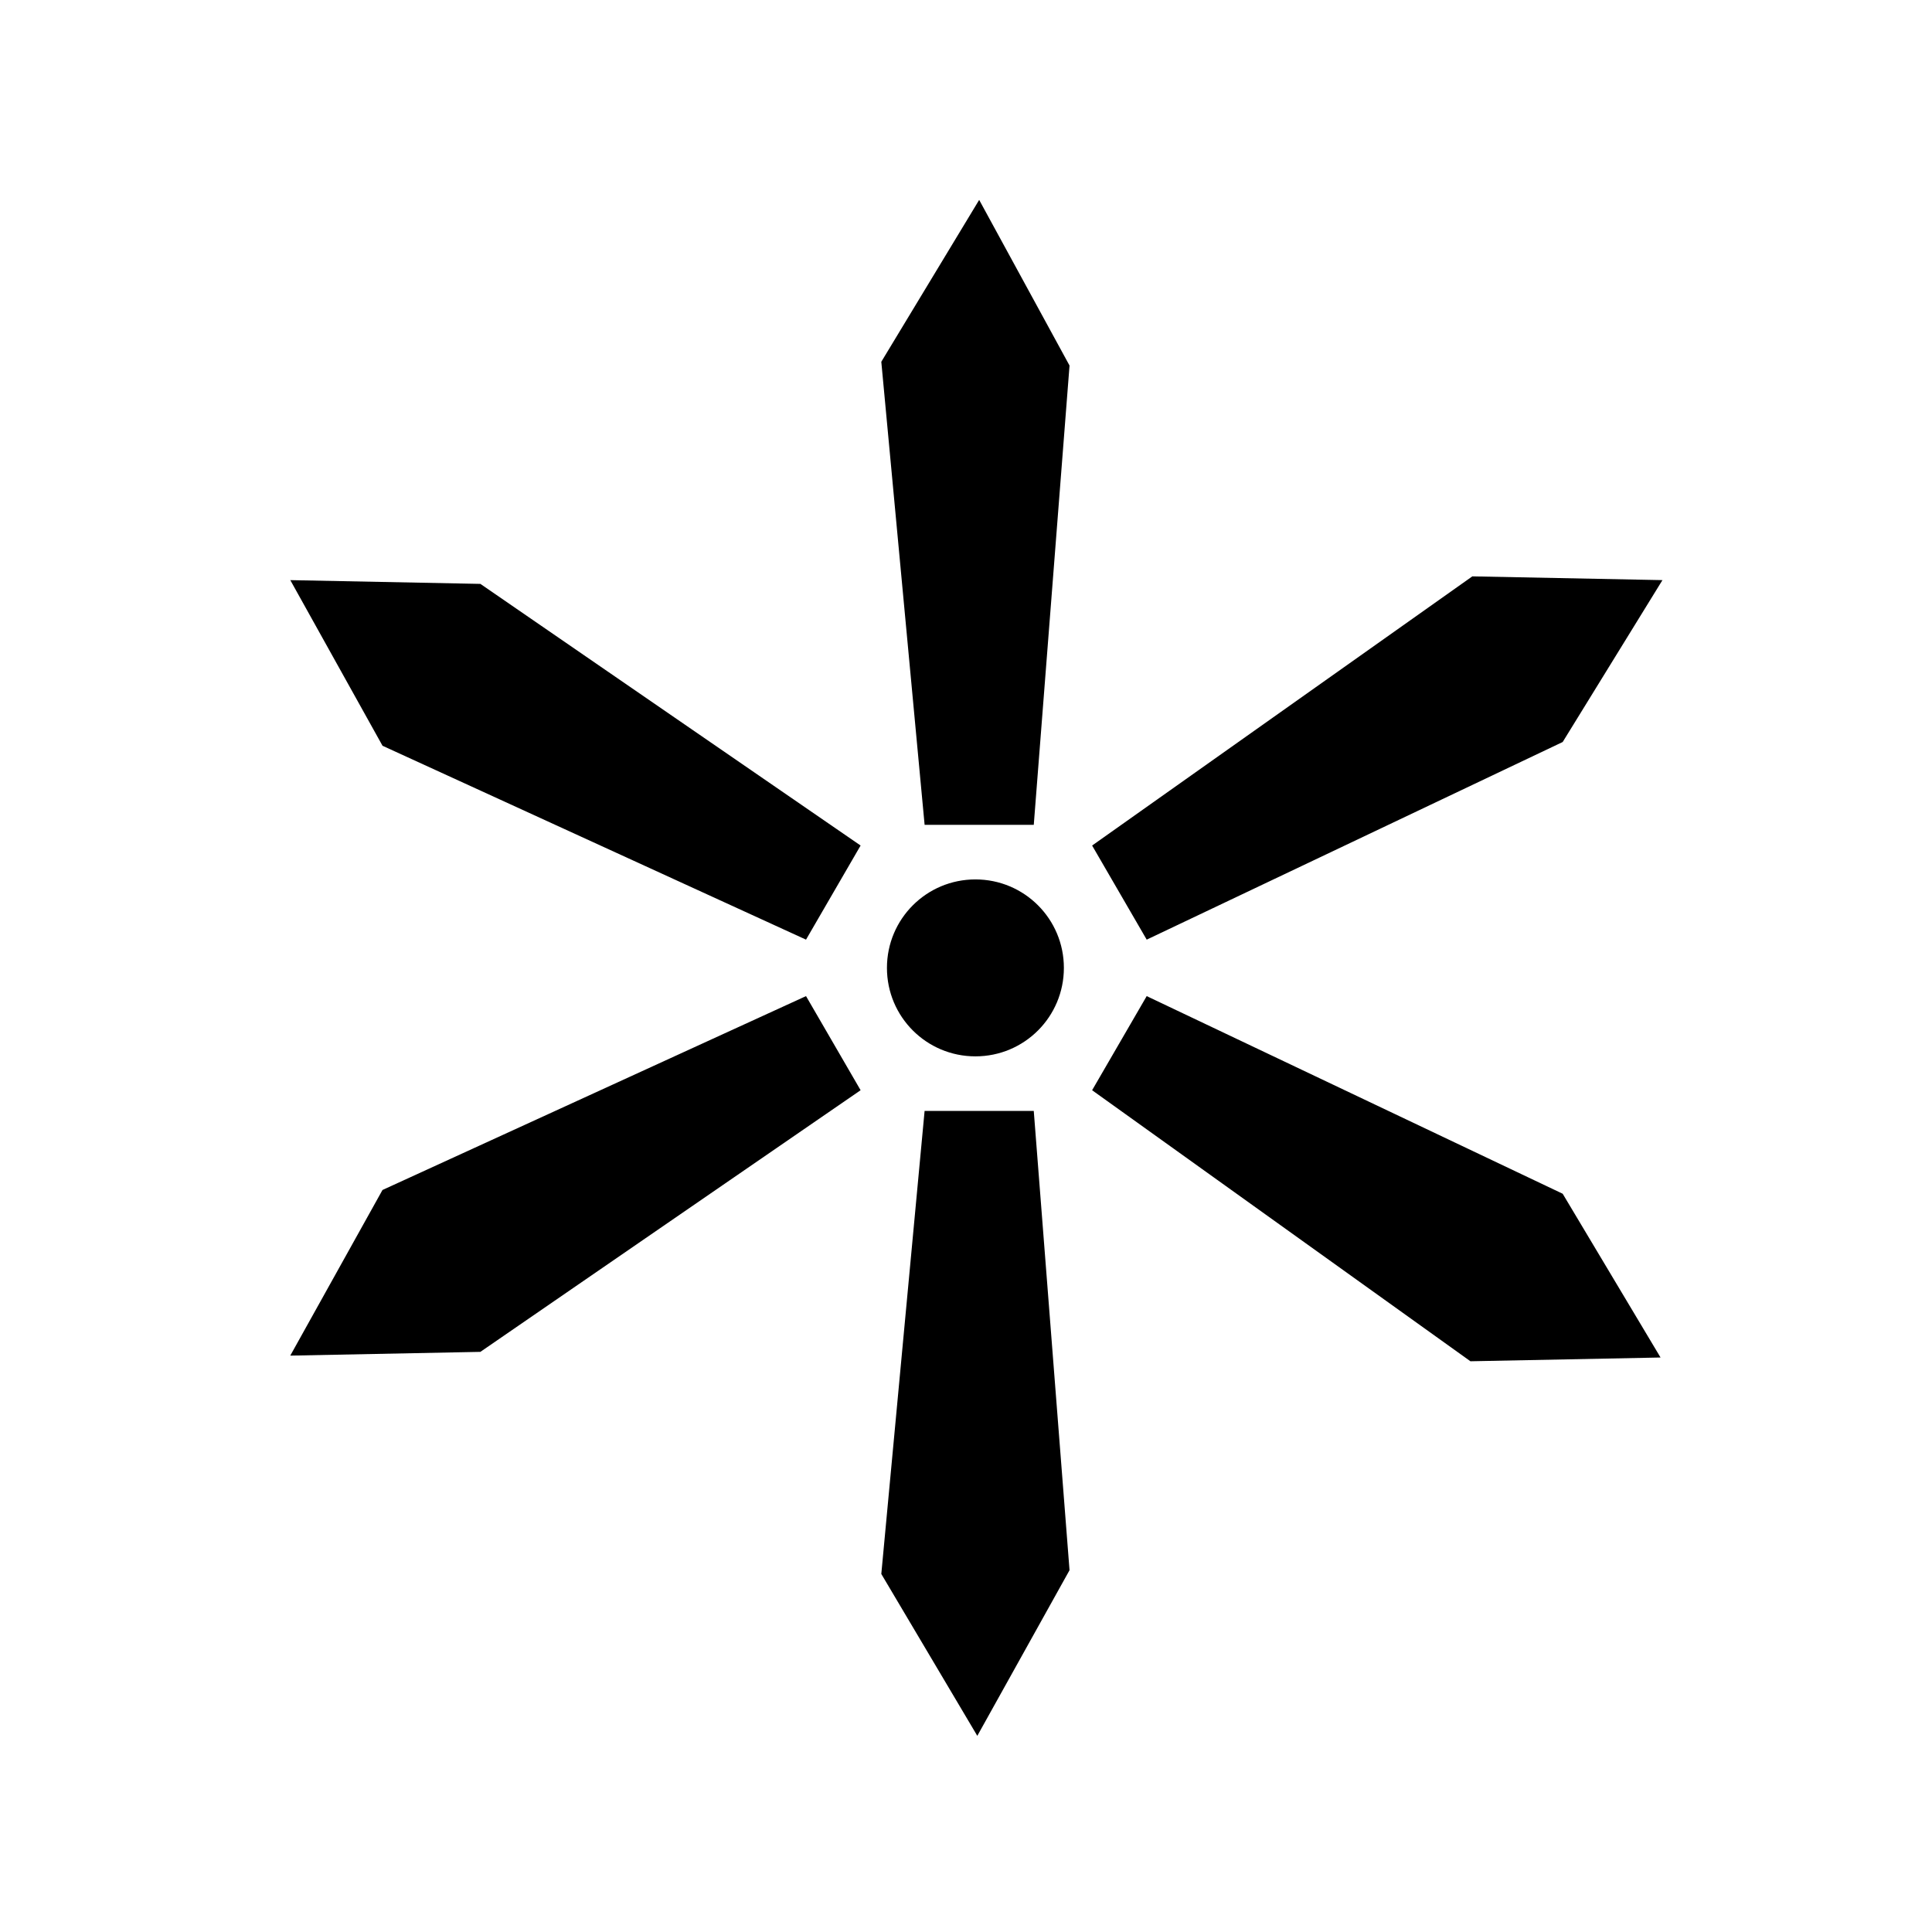 <?xml version="1.0" encoding="UTF-8"?>
<!-- The Best Svg Icon site in the world: iconSvg.co, Visit us! https://iconsvg.co -->
<svg fill="#000000" width="800px" height="800px" version="1.1" viewBox="144 144 512 512" xmlns="http://www.w3.org/2000/svg">
 <path d="m379.05 400.5c0-12.969 10.477-23.445 23.445-23.445s23.445 10.477 23.445 23.445-10.477 23.445-23.445 23.445-23.445-10.477-23.445-23.445zm48.387 159.62-24.441 43.895-25.441-42.898 11.473-122.71h28.93zm-156.13-57.863-50.383 0.996 24.441-43.895 112.24-51.379 14.465 24.941zm286.82-41.902 25.938 43.398-50.383 0.996-100.26-71.828 14.465-24.941zm-130.69-219.48-9.477 121.71h-28.93l-11.477-122.71 25.938-42.898zm-156.13 57.863 100.76 69.336-14.465 24.941-112.23-51.379-24.441-43.895zm286.82 41.902-110.24 52.375-14.465-24.941 100.76-71.332 50.383 0.996z"/>
</svg>